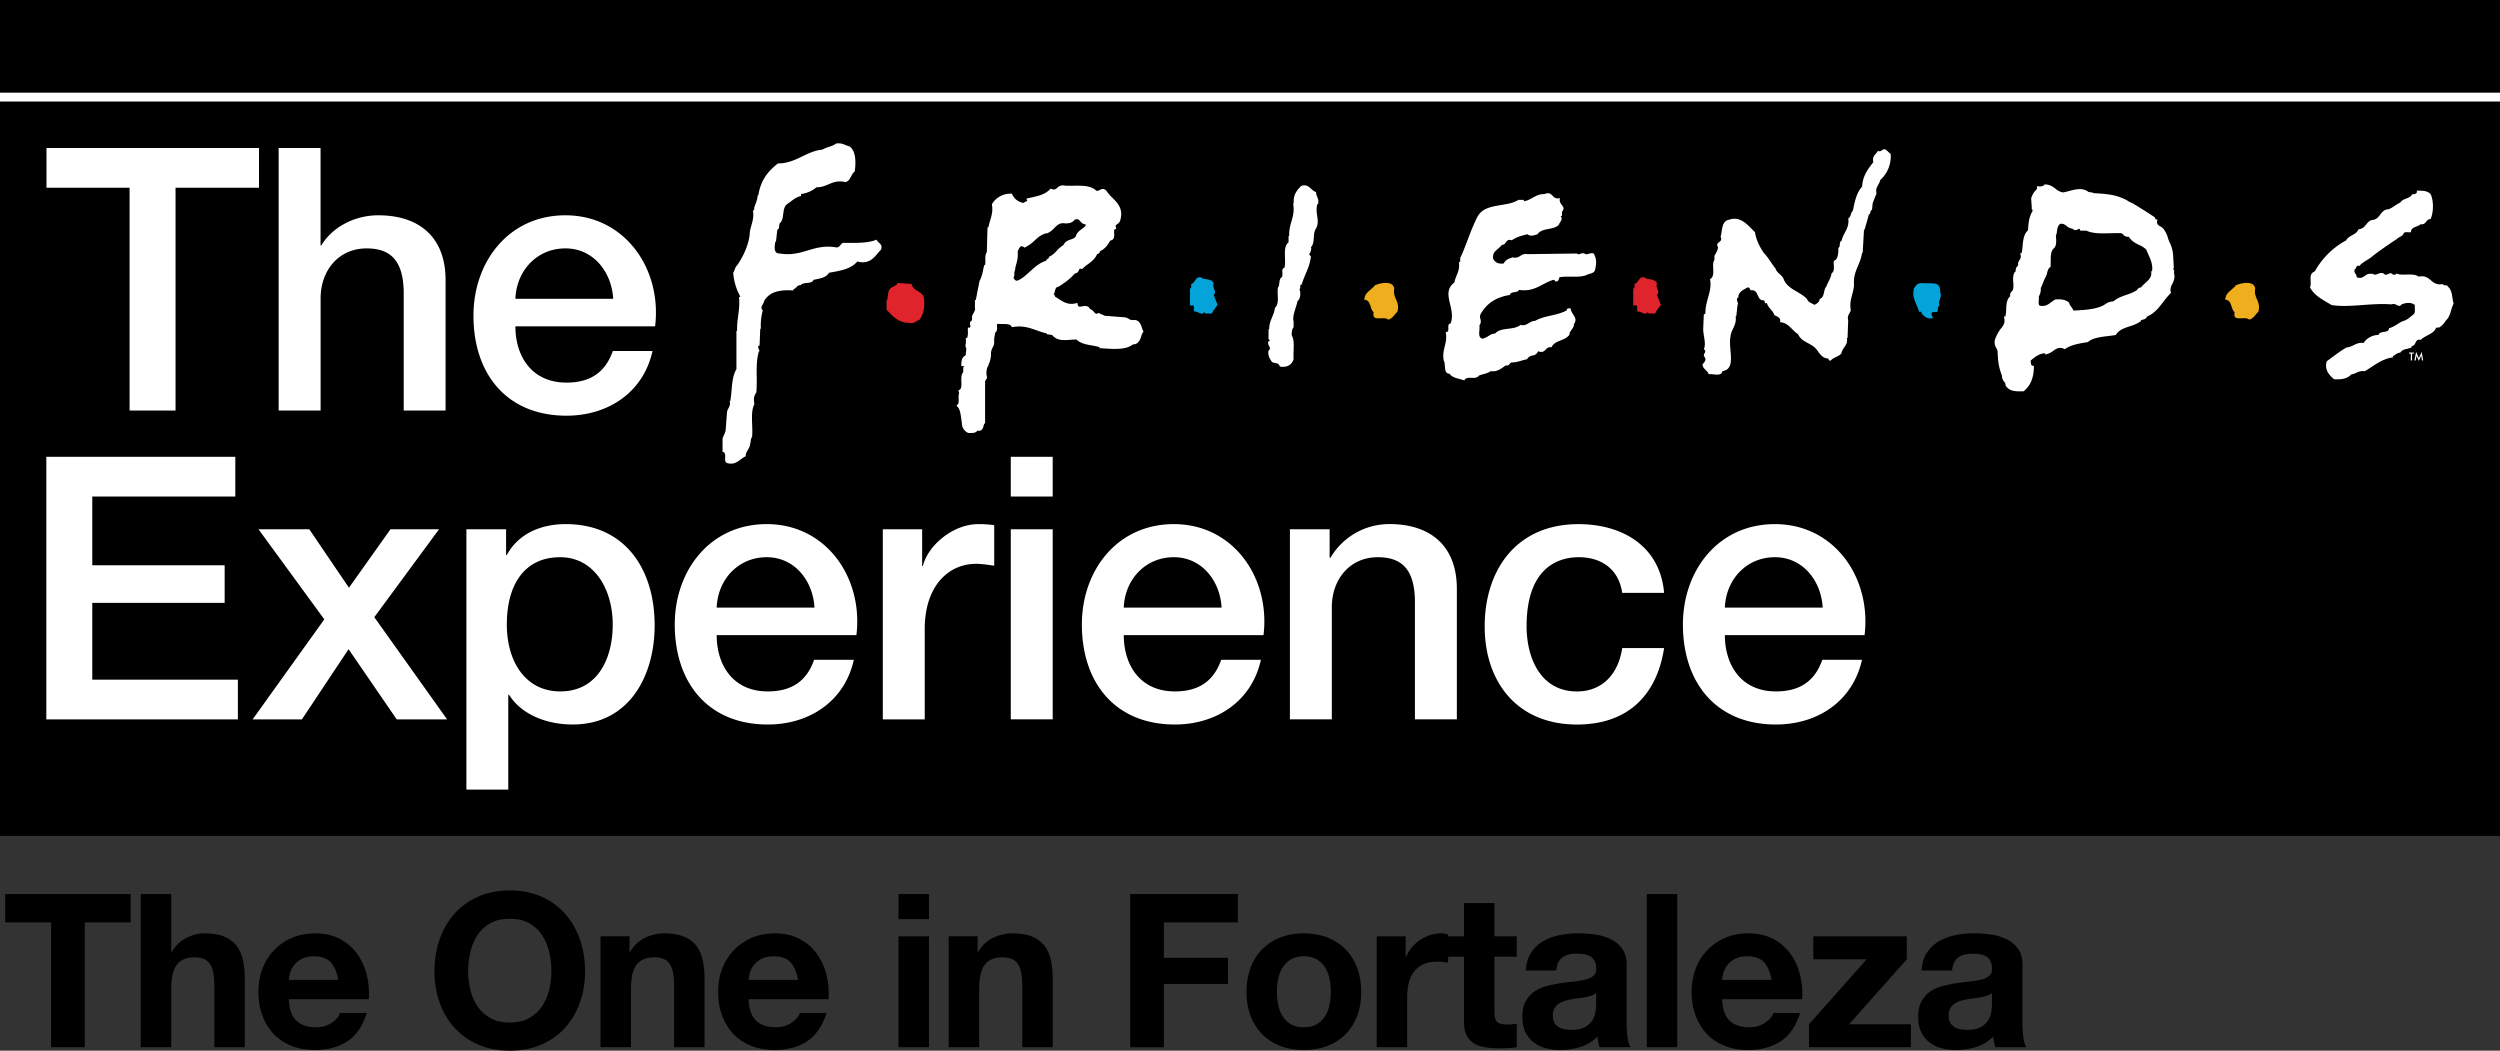 <svg xmlns="http://www.w3.org/2000/svg" id="Layer_2" data-name="Layer 2" viewBox="0 0 1920 806.91"><rect x="0" y="0" width="1920" height="806.91" fill="#333333" stroke="none"/><defs><style>.cls-1{fill:#efae1d}.cls-2{fill:#df242b}.cls-3{fill:#fff}.cls-4{fill:#04a4da}</style></defs><g id="Layer_1-2" data-name="Layer 1"><g><g><path d="M0 0h1920v641.98H0z"/><path d="M35.7 113.67h163.22v30.5h-64.1V315.3h-35.3V144.17H35.7v-30.5ZM214 113.67h32.19v74.83h.56c7.91-13.26 24.57-23.15 43.77-23.15 31.63 0 51.68 16.94 51.68 49.7V315.3h-32.15v-91.78c-.57-22.87-9.6-32.75-28.52-32.75-21.47 0-35.3 16.94-35.3 38.4v86.13H214V113.67ZM395.82 250.63c0 22.88 12.42 43.21 39.25 43.21 18.64 0 29.93-8.19 35.58-24.29h30.5c-7.06 31.91-34.17 49.7-66.08 49.7-45.75 0-71.45-31.91-71.45-76.8 0-41.52 27.11-77.1 70.6-77.1 46 0 74.27 41.51 68.9 85.28h-107.3Zm75.11-21.17c-1.13-20.34-15-38.69-36.71-38.69s-37.56 16.94-38.4 38.69h75.11ZM35.57 350.84h145.15v30.5H70.87v52.81h101.66V463H70.87v59H182.7v30.5H35.57V350.84ZM249.07 475.66l-50.55-69.19h39L268 451.38l31.9-44.91h37.28L287.47 474l55.92 78.51H304.7l-37-53.94-35.86 53.94H194l55.07-76.85ZM358.19 406.47h30.49v19.77h.57c9-16.66 26.54-23.72 45.18-23.72 46 0 68.34 35 68.34 77.66 0 39.25-19.77 76.24-63 76.24-18.64 0-38.69-6.78-48.86-22.87h-.56v72.85h-32.16V406.47Zm72 21.47c-27.1 0-40.94 20.61-40.94 51.67 0 29.37 15 51.4 40.94 51.4 29.37 0 40.39-26 40.39-51.4 0-26.54-13.84-51.67-40.39-51.67ZM550.42 487.8c0 22.88 12.42 43.21 39.25 43.21 18.64 0 29.93-8.19 35.58-24.29h30.5c-7.06 31.91-34.17 49.7-66.08 49.7-45.75 0-71.45-31.91-71.45-76.81 0-41.51 27.11-77.09 70.6-77.09 46 0 74.27 41.51 68.9 85.28h-107.3Zm75.11-21.18c-1.13-20.33-15-38.68-36.71-38.68s-37.56 16.94-38.4 38.68h75.11ZM678 406.47h30.21v28.24h.57c3.67-15.53 22.87-32.19 42.64-32.19 4.06-.04 8.12.24 12.14.85v31.06c-4.52-.57-9.32-1.41-13.84-1.41-22 0-39.53 17.79-39.53 50v69.47H678V406.47ZM776.28 350.84h32.19v30.5h-32.19v-30.5Zm0 55.63h32.19v146h-32.19v-146ZM863.06 487.8c0 22.88 12.43 43.21 39.25 43.21 18.64 0 29.94-8.19 35.58-24.29h30.5c-7.06 31.91-34.17 49.7-66.08 49.7-45.74 0-71.44-31.91-71.44-76.81 0-41.51 27.11-77.09 70.6-77.09 46 0 74.26 41.51 68.9 85.28H863.06Zm75.12-21.18c-1.13-20.33-15-38.68-36.71-38.68s-37.56 16.94-38.41 38.68h75.12ZM990.65 406.47h30.5v21.47l.57.56a52.263 52.263 0 0 1 45.46-26c31.63 0 51.68 16.94 51.68 49.7v100.27h-32.2v-91.78c-.56-22.87-9.6-32.75-28.52-32.75-21.46 0-35.3 16.94-35.3 38.4v86.13h-32.19v-146ZM1245.85 455.32c-2.54-17.79-15.53-27.38-33.32-27.38-16.66 0-40.1 8.75-40.1 53.09 0 24.28 10.73 50 38.69 50 18.64 0 31.63-12.43 34.73-33.32h32.2c-5.93 37.83-29.37 58.73-66.93 58.73-45.75 0-70.88-32.47-70.88-75.39s24-78.51 72-78.51c33.88 0 62.69 16.94 65.8 52.8l-32.19-.02ZM1324.7 487.8c0 22.88 12.43 43.21 39.26 43.21 18.63 0 29.93-8.19 35.58-24.29H1430c-7.06 31.91-34.16 49.7-66.07 49.7-45.75 0-71.45-31.91-71.45-76.81 0-41.51 27.11-77.09 70.6-77.09 46 0 74.27 41.51 68.9 85.28H1324.7Zm75.12-21.18c-1.13-20.33-15-38.68-36.71-38.68s-37.56 16.94-38.41 38.68h75.12ZM0 71.15h1920v6.82H0z" class="cls-3"/><path d="M923.45 213.9c3.46.74 6.91.49 8.64 3.45-1.48 4.2 3 6.17 0 9.14 1 2.71 2 5.18 3 7.65-1.48 2.22-3.21 3.94-4.44 6.66h-5.18c.24-.49-.25-.74-.5-1-2.47 3-4.69-1-7.65-.49-1.48-1.24 1.24-5.68-2.47-4.69h-1v-13.07c1.23 0 1-1.23 1-2v-1.45c3.71-1 3-6.92 8.64-4.69v.49h-.04Z" class="cls-4"/><path d="M700.11 218.1c1 5.92 9.13 5.18 9.63 11.59s-.5 11.6-3.46 15.8c-2.71 1-4.44 3.45-8.14 2.47-8.39 0-12.83-5.43-17.28-10.12v-7.16h.5c.74-3.45.24-7.9 3-9.62 1.73-1.24 3.95-1.48 5.18-3.71l10.61.75h-.04Z" class="cls-2"/><path d="M1070.78 221.55c-1.48 7.65 4.69 9.62 2.47 17.77-2.22 2-3.7 5.43-7.16 6.17-2.71-3.21-13.08 2.47-11.1-5.68-3.21-2.47-1.73-9.38-7.16-9.62 0-5.68 5.43-7.41 8.14-11.11 3.71-1.73 13.82-4 14.81 2.47Z" class="cls-1"/><path d="M1490.06 224.51c2 3.7-2 5.68-.49 10.12-1.73.74-1.23 3.21-1.48 4.69-1.48 1-4.93-.74-4.69 2l1 3c-4.2 1.24-6.42-1.48-8.64-3.45 0-.49.25-1.24-.49-1.48h-1.48c-1.48-6.17-5.68-9.87-4-17.77 1.48-2.22 2.47-4.2 5.92-4.2 7.16.75 15.06-2.22 14.31 7.16l.04-.07Z" class="cls-4"/><path d="M1263.91 213.9c3.46.74 6.91.49 8.64 3.45-1.48 4.2 3 6.17 0 9.14 1 2.71 2 5.18 3 7.65-1.48 2.22-3.21 3.94-4.44 6.66h-5.19c.25-.49-.24-.74-.49-1-2.47 3-4.69-1-7.65-.49-1.48-1.24 1.24-5.68-2.47-4.69h-1v-13.07c1.23 0 1-1.23 1-2v-1.45c3.71-1 3-6.92 8.64-4.69v.49h-.04Z" class="cls-2"/><path d="M1732 221.55c-1.48 7.65 4.69 9.62 2.46 17.77-2.22 2-3.7 5.43-7.15 6.17-2.72-3.21-13.08 2.47-11.11-5.68-3.21-2.47-1.73-9.38-7.16-9.62 0-5.68 5.43-7.41 8.15-11.11 3.7-1.73 13.82-4 14.81 2.47Z" class="cls-1"/><path d="M652.48 112.47c4.94 3.46 4.94 12.34 3.95 19.25-3 2-3 7.16-7.15 8.14-9.88-2.46-13.82 4.2-22.21 3.95a22.679 22.679 0 0 1-11.85 5.19v1.49c-4.44 1-7.16 3.94-10.61 6.17-4.2 3.2-2 9.87-4.94 14.06-2.22 1.24-.24 4.94-2.71 5.68l-1 9.13h-.49c-.5 3-1.73 9.38 3.21 9.13 17.76 3 25.66-7.65 43.43-4.69 2.71.49 3.45-2.71 5.18-3.45 8.89 0 19 .49 25.91-2.47 1.24 3 4.94 3 3.46 7.65-4.69 4.69-7.9 11.84-18.26 9.13-4.94 5.92-13.33 7.16-21.72 8.64-2.22 3.95-7.4 4.44-11.85 5.43-1.48 3.7-7.65 1.23-10.11 4.19-2.47-.49-3.21 2.72-5.43 3v1c-9.87-.74-18.27.74-22.46 8.14-.25 2.47-3.7 4.69-1 7.16a42.84 42.84 0 0 0-1.48 14.07h-.49l-.5 12.83c-2.46.74 0 3.45 0 4.44h-.49c-3 9.87-1 21-2 31.59-1.24 2-2.22 3.95-1.73 6.66v2h.49c-3.7 6.17-1.23 16.78-2 25.42-1.48 2-1 6.41-2.47 8.63-1 2.22-2.47 3.46-2.47 6.42-4.69 2-7.15 7.16-14.31 5.18-3.46-1.48.74-7.89-3.46-8.64V336.8c.75-2.47 2.47-4.69 2.47-7.65l1-13.08c.74-2.72 3-4.45 2-8.15h.5c1.48-8.63.74-17.77 4.69-24.43v-29.37h.49c-.25-9.37 2.47-16.28 1.48-25.91.39 0 .76-.18 1-.49a43.82 43.82 0 0 1-5.43-18.26c1.23-1.73 1.23-4.2 3-5.68 4.69-6.91 8.39-14.56 9.63-23.44 0-6.42 3.94-11.11 2.46-18.76 1.24.25 1-1.23 1-2 1-3.21 2.47-5.68 2.71-9.63h.5c1.73-11.35 7.15-18.26 15.05-24.43 13.82 0 21.47-9.38 34.06-10.61 3.45-2 7.89-2.47 10.61-4.69 4.69-.74 6.91 1.48 10.36 2.22l-.02.03ZM877.89 254c-.37-.75-.67-1.54-.91-2.34-.8-2.42-1.89-5.72-5.77-5.95h-.37a4.93 4.93 0 0 1-3.92-.84 9.18 9.18 0 0 0-2.89-1.16l-15.69-1.2c-.85-.52-1.77-.94-2.72-1.25-.41-.15-1-.35-1-.4l-.63-.62-.79.39c-1.38.69-1.79.33-3-1a7.23 7.23 0 0 0-3.13-2.36c-1.12-2.79-4.06-2.32-5.88-2-2.58.42-3.22.35-3.5-1.33l-.22-1.3-1.28.31c-5.7 1.37-9.18-.86-12.87-3.22-.95-.61-1.93-1.24-2.93-1.79-.19-.68-.54-1.31-1-1.84-.08-.12-.2-.27-.28-.4l.14-.08.57-.39.11-.6c.52-2.58 1-4.16 2.58-4.31l.55-.18c4.1-2.6 8.77-5.82 12.47-10.15a3.394 3.394 0 0 0 3.07-2.5c.47-1.08.56-1.31 1.78-1l.67.16.48-.48c1.19-1.13 2.47-2.17 3.82-3.11 2.6-1.9 5.29-3.87 7-7.33l.22-.54v-.07c.81-.09 1.54-.56 1.95-1.27.12-.27.18-.57.17-.87 4-1.75 6.36-5.18 7.95-8.21.8-.08 1.54-.43 2.11-1 1.12-1.19 1-3 .93-4.57-.11-2-.05-2.82.61-3.11l1.06-.45-.35-1.14c-.43-1.23 0-1.6 1.21-2.51.92-.53 1.63-1.38 2-2.38 2.87-9-1.8-13.65-5.92-17.76a30.522 30.522 0 0 1-4.43-5.13c-2.12-2.5-4.07-1.47-5.36-.79-1 .53-1.66.83-2.54.53-4.07-4-10.94-3.93-17.6-3.83-2.28 0-4.43.07-6.22 0a6.01 6.01 0 0 0-6.2 1.65c-1.23 1-2 1.74-4.28.86l-.78-.3-.57.6c-3.71 3.92-9 5.1-14.6 6.34l-3.41.78.47 1.31c.06.13.1.27.1.41-.26.18-.54.32-.83.42-.69.22-1.32.62-1.81 1.15a11.25 11.25 0 0 1-8.77-6.41l-.34-.68h-.76A16.374 16.374 0 0 0 762 156.5l-.24.39.08.45c.76 4.77-.3 8.32-1.42 12.08-.54 1.72-1 3.47-1.37 5.24h-.65l-.52 19.05c-1.23 1.68-1.18 3.9-1.14 6.06.08 1.26 0 2.53-.23 3.77h-.59l-.23.93c-.25 1-.47 2-.69 3-.46 2.86-1.35 5.64-2.64 8.24l-.14.39c-.4 2.06-.79 4-1.18 6-.54 2.69-1.07 5.38-1.6 8.27h-.7v5.68c.39 1.84-.23 2.92-1 4.28-.49.79-.89 1.63-1.18 2.51l-.07.25v.26c.11.86.24 2.91-.81 3.43l-.6.3-.07.67c-.15 1.14.04 2.3.53 3.34l-.54-.27v.78h-1.7v2.67c.18 1.75 0 3.52-.51 5.21h-1v4.21c-.51 1.39-.33 2.95.48 4.19h-.11l-.26 2.51-.11.09v.85l-.17 1.58c-3.31 1.51-3.3 5.21-3.3 7.06v1.23h2.34c-.13.21-.28.4-.46.56l-.41.37v3.54c-1.65 2-1.55 4.95-1.46 7.56.11 3.2.07 5.22-1.43 6.18l-.92.61.62 1.24-.24 1.46a17.87 17.87 0 0 0-.11 3.58c.06 1.85.12 3.59-.72 4.33l-1 .83.86.93c1.88 2 2.31 5.26 2.76 8.67.18 1.32.35 2.64.61 3.91a7.924 7.924 0 0 0 4.64 7.43l.55.13h2.13c1.67 0 3.38-.22 4.59-1.8.87.25 1.81.17 2.63-.22 1.37-.71 1.79-2.25 2.12-3.49.1-.62.33-1.22.69-1.74l.43-.36v-32.2l1.56-2.6-.11-.49c-.7-2.79-.47-5.73.66-8.37h.35l.09-.94.17-.42c1.3-2.73 1.92-5.73 1.8-8.75.12-1.54.59-3.03 1.37-4.37.38-.77.72-1.57 1-2.39l.07-.39c0-1.59 0-3.18.11-4.77.33-1.23.53-2.48.61-3.75 1.68-.91 1.56-3 1.48-4.28-.12-2 0-2.32.81-2.49 1.16.1 2.33.15 3.5.13 2.93 0 5.69 0 6.75 1.74l.44.71.82-.14c7.41-1.26 12.64.6 18.18 2.57 2.54.96 5.13 1.76 7.77 2.4v.56l4 .57c3.8 4.46 8.54 4.11 13.56 3.75 1.76-.17 3.53-.24 5.3-.22 3 3 7.44 3.79 11.75 4.54 1.97.3 3.91.72 5.82 1.28v.78l3.45.22c7.68.51 17.17 1.14 22.17-3.08 4.36 0 5.67-3.77 6.5-6.35.24-.98.64-1.92 1.17-2.78l.52-.64-.32-.75Zm-96.31-60.75c.54-1.72 1.5-3.67 3.1-4.33.31.38.76.61 1.25.63.16 0 .32 0 .48-.05l.14.76 1.46-.7c2.45-1.3 4.7-2.96 6.66-4.92 2.85-2.59 5.54-5 9.74-5.58l.35-.1c1.91-.96 3.6-2.29 5-3.9 2-2 3.65-3.7 6.93-3.65 1.74.2 6.29.7 8.61-2.69 2.47-.9 3.19-.1 4.34 1.19a6.31 6.31 0 0 0 4.44 2.58c-.49 1.34-1.65 2.25-3.3 3.45-1.81 1.31-3.86 2.81-4.46 5.32-.73 1.54-2.26 2.06-4 2.67-2.08.71-4.43 1.51-5.49 4.17a27.07 27.07 0 0 0-5.37 4.59 19.691 19.691 0 0 1-5.26 4.31l-.71.33v1.07c-1 .25-1.83.96-2.21 1.92-5 1.51-8.73 5-12.38 8.3-3.19 2.92-6.2 5.68-9.8 7-.84 0-1.85-.43-2.75-2.34.55-.94.79-2.03.67-3.12-.09-.75.03-1.52.33-2.21l.19-.26v-.33c.22-1.58.55-3.15 1-4.68.97-3.03 1.32-6.23 1.04-9.4v-.03ZM1010.81 147.51c-.24 3.21 2.47 4.94 1.48 9.14h-.49c-2.22 7.4 2.22 12.09-1 18.75-3 3.7-.49 11.6-4.19 14.56 1-.25 0 3.46-.5 4.2-1.72 2 1.48 2 .5 3.94-1 7.66-4.94 13.33-6.91 20.49-2.22 0-.25 2.46-1.73 3.45 1.23 3 .74 7.65-1.48 9.13-1 5.19-4.2 11.36-3 15.8v4.44c-1.48 1.48-1.48 4.44-1.48 6.17 2.71 4.19 1 12.09 1.48 18.26-1.24 4.2-4.94 6.66-10.61 5.68-.74-3.46-3.95-2-6.17-3.7-1.48-2.47-3.21-4.69-2.47-8.64 3-2.22-1.48-3.7 0-7.16 2.47-.25-.74-1.48 0-2.47v-6.66h.49c0-6.91 3.7-10.36 4.44-16.53 3.71-3 1.49-10.37 2.23-15.31 1.72-2 .49-6.9 3-8.14 1.48-2-1-6.66 2-7.15 1.73-6.17-1.73-15.55 3.21-19.75v-4.69h.49c-.49-9.87 4.94-14.56 3-25.17h.5c-.5-6.42 2.22-9.87 5.67-13.32 6.17-2.23 7.41 3.7 11.6 4.68h-.06ZM1198.12 152c-1.73 5.43 5.43 6.17 1.48 10.61v3.21c-.49-.25-.74.24-1 .49 2.22 1.73-1 4.69-1.49 6.42-4.19 4.19-12.83 2-16.28 7.15-2.22.74-5.68 2-7.65 0-4.2 1-8.89 2.22-12.1 4.69-4.93-1.73-3.94 3.7-7.65 3.46-2.46 3.7-7.65 4.69-6.66 10.61 1.48 3.21 4.2 4.19 8.14 3.7 1.24-3 4.2-3.7 6.67-4.69 5.67 1.48 6.17-3.45 11.6-2.47l38-.49c1.48 1.73 3-1 5.68 0 2 1.73 3.95-1 7.16 0 2.21 4.44 2.21 6.91 1 12.59-.74 3-4.69 2.71-7.16 4.19-6.17 2-13.82.25-20.23 1.48-.5 1.73-1 4-3.46 3a1.01 1.01 0 0 0-.97-1.03c-.09 0-.17 0-.26.03-8.64 2.46-14.31 9.62-26.41 7.65-.74 2.71-6.41.74-6.91 3.94-9.87 1.49-17.27 5.93-22 13.82-2.72 3.95 1.48 5.43-1.48 9.63.74 3.45-1.73 8.39 2 10.12 4.2-.5 6.17-3.95 10.12-3.95 4.44-5.18 14.32-2.22 19.5-6.66 4.93 1.48 6.91-3.21 11.1-3 6.91-4.19 16.78-3.94 24.43-8.14 0-2 1.49-1.48 3-1.48.25 4.69 6.18 6.91 2.47 12.09.25 3.21-3.45 4.94-3.45 8.15-3.7 4.93-11.11 3.94-13.82 9.62-4.94-1-4.2 5.43-10.12 3-3.21 5.43-5.18 1.24-8.64 6.17-4 .74-7.4 2.47-12.09 2.47-1.48.74-1.73 3-4.19 2.22-3.21 2.22-6.42 5.18-11.6 4.44-2.72 2-6.42 2.22-9.13 3.46-2.23 3.7-9.63-.5-11.11 3.7-3.7-1.48-9.13-1.73-11.35-5.18-4.94 0-2.72-7.16-4.44-10.12-1.73-8.64 3.2-13.08 1.48-21.72 4.19-.25 0-6.41 3.7-6.66 4.69-11.6-7.9-23.45 3-31.59 1-5.68 4.44-8.64 3.45-15.55 2-.24.25-3.21 1.49-4.19 4.44-9.87 7.89-21.47 12.83-30.85 5.92-10.86 22.21-6.91 31.34-12.83h4.2c-.25.49.24.74.49 1 5.43-1 8.88-5.67 15.3-5.43 6.91-3 5.43 4.94 12.09 3l-.07-.08ZM1452.06 118.39c.52 7.57-2.48 14.95-8.14 20-.5 3.46-4 5.43-2.72 10.12-1 2.47-2 4.94-3 7.65l-.49 4.94c-1.73.74-.74 3-2.47 3.7-1 4.19-2.22 7.65-3.21 11.6h-.49l-1 17.77h-.49c-1 8.39-6.91 14.31-6.17 23.93 0 6.91-4 12.1-2.47 20.24-.74 2.47-3 3.95-2 7.65l-.5 13.57h-.49c1 5.68-3.46 7.16-4.2 11.85-2 2.47-6.17 3-8.14 5.43-1.48.49-1.48-.49-2-1.48-4.94-.25-6.67-4.2-9.14-7.16-3.94-4.93-11.35-5.18-14.06-11.6-4.69-2.71-7.16-8.88-13.82-9.13 1-4-2.72-4.19-4.44-5.67-1.24-3.71-4.69-5.19-5.68-9.14-2.47 1.24-1-2-2.47-2-5.67.25-3.45-8.64-9.62-7.65-1.24-.74-1-3-3.21-2-3 1.73-6.66 3.21-6.66 7.66-1-.25-1 1.23-1 2l1 3h-.5l-1 9.13h-.5c1 7.16-3.45 9.87-3.95 15.8-2 8.88 4.94 24.92-6.17 26.4-1 4.69-7.15 1.73-10.61 2.47-.74-3.21-4.69-3.95-4.69-7.65 1-1.23 3.21-3.21 1.73-5.43-2.47-2.47 2.47-4.19-.74-6.17 2-4.69-.49-9.87-.49-15.79l.49-11.11c1.23.25 1.23-1.23 1.23-2 .25-9.13 5.43-16.54 3.46-24.93 4.93-2.47.74-10.86 3.45-14.8v-3c1-2.22 2.47-3.7 2.72-6.66-2.47-4.69 4.19-3.21 2-8.14 1.48-4.69.5-12.1 6.67-13.08 8.63-3 14.31 4.19 19.74 9.62 1 6.17 3.45 10.86 6.66 15.8 3.7 3.7 5.68 7.89 9.13 12.09 1 3.7 5.43 4.93 6.42 8.64 3.45 7.65 12.58 9.13 17.77 14.8.74 2.47 3.7 3.21 5.67 4.45 1.73-.74 4-2.23 4-4.45 4.2-1.48 2.72-7.15 5.18-9.62 1.24-3.46 3.46-6.42 4-10.12 3-2 1.24-6.42 1.73-9.62 2.71-.74 3-3.71 3.46-6.67v-3.21c2-1 .24-4.68 2.46-5.42 1.48-6.67 6.17-9.38 5.19-17.28 2.46-1.48 1.48-4.2 3.45-5.68 1.48-6.91 2.71-13.82 7.16-18.75.49-8.15 4.19-13.08 8.64-18.76-1.24-4.69 2-5.92 3.45-8.63 3.21 1.23 3.21-2.23 6.17-1l3.7 3.45v.04ZM1669.57 209.58c.46-1.13.15-2.42-.77-3.22l.72-.36-.54-9.45c-.15-3.85-1.18-7.61-3-11-.39-.93-.7-1.88-1-2.82-.57-2.15-1.5-4.18-2.77-6a6.89 6.89 0 0 0-3.07-2.83c-1.68-1-2.78-1.64-2.45-4l.2-1.41h-1.59c.02-.38-.03-.76-.14-1.13l-.16-.36-.34-.24c-5.43-3.7-11.19-7.21-16.84-10.64l-.28-.13c-1.21-.44-2.36-1.02-3.43-1.73-1.19-.79-2.47-1.43-3.81-1.91-6.69-3.11-14.27-3.53-22.28-4h-.46V148l-3.66-.61c-4.34-3.46-10-2-15-.65-1.6.42-3.11.82-4.54 1.06-2.12-.41-4.09-1.39-5.7-2.83-2-1.49-4.2-3.18-7.81-3.33h-.62l-.39.49c-.67.83-2.24 1.23-4.08 1l-1.37-.15v2.23a14.39 14.39 0 0 0-4.39 6.94l-.07.21.51 7.87-.11.5.64.31c.01.16.01.33 0 .49-.03.27-.05.53-.05.8-2.63 4.1-3.14 9.38-3.37 14.5-3.32 3-3.77 7.62-4.2 12.1-.14 1.85-.39 3.7-.75 5.52h-1.08l.35 1.52c.28 1.27-.03 2.59-.85 3.6-.51.77-.89 1.62-1.12 2.51l-.06.28.06.27c.22.93-.1 1.32-.68 2a3.9 3.9 0 0 0-1.08 3.6c-2.4 1.95-2.15 5.67-1.94 8.71.17 1.37.17 2.77 0 4.14a4.24 4.24 0 0 1-1.27 2.82c-.41.48-.77 1-1.07 1.56l-.13 2.18c-2.7 2.38-2.85 6.41-3 10 0 1.82-.19 3.64-.6 5.41h-1.14l.31 1.49c.78 3.68-1.09 6-2.89 8.15l-.68.86-.82 1.43a27.71 27.71 0 0 0-2.76 5.79c-.6 2.27-.21 4.69 1.07 6.66.33.59.62 1.21.87 1.84.49 9.14.73 11.91 3.45 19.38-.06 1.65.54 3.26 1.65 4.48.66.66 1.04 1.55 1.07 2.48v.36l.19.3c2.55 4.07 6.85 4.29 11.49 4.29h2.08l.34-.27c5-4 7.62-10.3 7.62-18.24v-1l-1-.2c-1-.19-1.22-1.07-1.39-3.44v-.51c2.89-2.48 6.64-5.54 10.92-5.54h.14v.89l1.5-.34c1.7-.49 3.28-1.31 4.66-2.41 2.5-1.75 4.67-3.26 8.39-1.61l.63.28.57-.39c4.39-3 10.54-4 16.77-5l.34-.06.27-.22c3.5-3 9.47-3.71 15.24-4.42 1.83-.22 3.64-.44 5.38-.73l.54-.09.29-.46c2.3-3.52 6.27-4.84 10.48-6.23 2.83-.78 5.53-1.98 8-3.56l.39-.28.1-.48c.06-.34.34-.48 1.49-.77s2.68-.66 3.11-2.3c5.85-2.49 9.11-6.76 12.56-11.27 1.67-2.29 3.49-4.46 5.45-6.5l.47-.47-.14-.66c-.61-2.87.26-4.49 1.27-6.35.95-2.1 2.22-4.43 1.16-8.35Zm-17.36-.07c.14 3.56-2.1 5.58-4.69 7.92a28.828 28.828 0 0 0-3.3 3.33c-1.29.03-2.43.81-2.93 2-2.5 1.54-5.19 2.74-8 3.59-3.57 1.27-7.27 2.58-10.21 5.09-2.31.09-4.53.88-6.38 2.26-.87.58-1.79 1.1-2.74 1.53-5.94 2.41-13 2.82-20.56 3.25l-1 .05c-.42-1.05-.99-2.03-1.71-2.9a7.597 7.597 0 0 1-1.5-2.71l-.08-.41-.31-.27c-2.17-1.93-5.23-2.37-7.87-2.37-.77 0-1.5 0-2.17.08l-.52.16c-1.02.61-2 1.27-2.93 2-2.52 1.88-4.73 3.51-8.83 2.62-.91-.62-.87-2.11-.71-4.29.1-.95.11-1.9.05-2.85 1.16-1.87 1.68-4.08 1.46-6.27.92-1.89 1.69-3.87 2.44-5.79l.58-1.47a12.14 12.14 0 0 0 1.89-4.53c.48-1.8.89-3.35 2.16-4.2l.52-.34v-.62c0-1.06.06-2.15.07-3.25 0-4 .07-8.21 2.19-10.17 2.3-1.88 2.1-5.19 1.93-8.11-.05-.95-.11-1.87-.09-2.72h.43l.24-1.69c.41-3 .71-5.18 2.61-6.51 2.27-.36 3.45.52 4.9 1.62a8.585 8.585 0 0 0 4.62 2.11c1.6 1.78 3.38.87 4.27.41.27-.15.55-.28.85-.36 0 0 .23.1.57.78l.34.68h4.71l.79.41c5 1.9 11.32 1.73 17.42 1.56 2.9-.07 5.88-.16 8.65 0 .43.26.83.58 1.17.95a4.785 4.785 0 0 0 4.41 1.75c2 3.36 5.2 5 8.06 6.38 1.96.82 3.76 1.99 5.32 3.44.5 1.31 1.07 2.58 1.64 3.84 1.79 4 3.5 7.78 2.82 12.78h-.72l.14 1.24ZM1866.66 149c2.46 4.94 2.46 14.07 0 19.25-3.7 0-3.21 4.69-7.65 3.95-2 2.22-7.41 1.73-7.41 6.17-2 .25-4.93-.74-5.67 1-.5 2-3.46 2.47-5.19 4.19-6.66 4.45-13.32 8.89-19.74 14.07-3 2.22-6.42 3.7-9.13 6.66-2.47-1-2.22 2.22-3.46 2.47-1 3.21 1.74 3.46 1.49 6.17 6.17 2.22 6.17-3.95 12.09-2.47V210c3 2.71 4.69-1.48 8.64 0 2.46 3.21 4.69-2.47 7.15 1 .75-.25 2 .24 2.47-.5v-.5c4.69 2.22 13.33-.74 17.28 2.47 9.62-2 9.13 7.65 18.75 5.67.25 2 3.21 0 3.7 2 3.71 3 3 8.64 4.45 13.08-2.23 3.7-2.23 9.62-5.93 12.83a15.397 15.397 0 0 1-5.18 5.43c-.74.25-2-.25-2.47.49-2 4.69-8.14 5.43-11.84 9.13-4.44-1.48-3.21 4.69-6.91 4.69v1c-3 1.48-6.91 1-8.64 4-2.72.25-3.7 1.73-5.68 2.71v1c-8.88 1-15 6.91-21.71 10.61-4.45-.74-6.67 2-10.37 2.47-3 3.46-7.65 3.95-13.08 3.7-3.7-3-7.65-7.4-5.67-13.82 4.44-3.21 9.87-7.65 15.3-10.61 5.18-.49 7.15-4.19 13.08-3.45 2-3.46 6.66-6.17 11.35-6.17 1.23-3.71 7.65-.74 8.14-5.19 4.2-1 6.66-3.7 10.61-5.43 3.21-.74 5.68-3.2 8.15-5.18 1.72-1.23.74-4.69 1-7.15-2.72-2.47-7.16-1.73-10.12-.5-2.72 3.21-4-1.48-7.66 0-16.53-1.23-32.57 2.72-46.14.5-6.42-3.95-13.57-7.16-16.78-14.07h.49c1-5.43-1.73-9.63 3.46-11.85a59.754 59.754 0 0 1 23.93-23.69c2.23-4.19 7.65-3.95 9.63-8.64 5.92-.24 5.67-6.66 11.1-7.15 5.93-1 5.43-7.9 11.85-8.15 3.45-1.23 5.67-3.7 9.13-5.18 2-3.45 7.4-2.71 9.13-6.42 1.48.25 4.2-.24 3.46-2.71 4.44 0 8.39 0 10.61 2.71V149ZM1852.45 271.59v5.24h-.93v-5.24h-1.4v-.87h3.72v.87h-1.39ZM1854.29 276.83l1.29-6.57 2.1 4.75 2.17-4.75 1.15 6.57h-.94l-.59-3.69-1.81 4-1.76-4-.65 3.69h-.96Z" class="cls-3"/></g><g><path d="M3.98 708.38v-21.75h96.39v21.75H65.11v95.89H39.24v-95.89H3.98ZM131.5 686.63v44.32h.49c2.97-4.94 6.76-8.54 11.37-10.79 4.61-2.25 9.12-3.38 13.51-3.38 6.26 0 11.39.85 15.41 2.55 4.01 1.71 7.17 4.07 9.47 7.08 2.31 3.02 3.93 6.7 4.86 11.04.93 4.34 1.4 9.14 1.4 14.42v52.4h-23.4v-48.11c0-7.03-1.1-12.28-3.29-15.74-2.2-3.46-6.1-5.19-11.7-5.19-6.37 0-10.99 1.89-13.84 5.68-2.86 3.79-4.28 10.02-4.28 18.7v44.65h-23.4V686.62h23.4ZM227.56 783.84c3.51 3.41 8.57 5.11 15.16 5.11 4.72 0 8.79-1.18 12.19-3.54 3.4-2.36 5.49-4.86 6.26-7.5h20.6c-3.3 10.22-8.35 17.52-15.16 21.91-6.81 4.39-15.05 6.59-24.71 6.59-6.7 0-12.74-1.07-18.12-3.21-5.38-2.14-9.94-5.19-13.68-9.14s-6.62-8.68-8.65-14.17c-2.03-5.49-3.05-11.53-3.05-18.12s1.04-12.3 3.13-17.79c2.08-5.49 5.05-10.24 8.9-14.25 3.84-4.01 8.43-7.17 13.76-9.47 5.33-2.31 11.23-3.46 17.71-3.46 7.25 0 13.56 1.4 18.95 4.2 5.38 2.8 9.8 6.56 13.26 11.29 3.46 4.72 5.96 10.11 7.5 16.15 1.54 6.04 2.08 12.36 1.65 18.95H221.8c.33 7.58 2.25 13.07 5.77 16.48ZM254 739.03c-2.8-3.07-7.06-4.61-12.77-4.61-3.74 0-6.84.63-9.31 1.89-2.47 1.26-4.45 2.83-5.93 4.7-1.48 1.87-2.53 3.85-3.13 5.93-.61 2.09-.96 3.95-1.07 5.6h38.06c-1.1-5.93-3.05-10.43-5.85-13.51ZM337.62 721.48c2.64-7.52 6.43-14.09 11.37-19.69 4.94-5.6 11.01-9.99 18.21-13.18 7.19-3.18 15.29-4.78 24.3-4.78s17.24 1.59 24.38 4.78c7.14 3.19 13.18 7.58 18.12 13.18 4.94 5.6 8.73 12.17 11.37 19.69 2.64 7.52 3.95 15.68 3.95 24.47s-1.32 16.56-3.95 23.97c-2.64 7.41-6.43 13.87-11.37 19.36-4.94 5.49-10.99 9.8-18.12 12.93-7.14 3.13-15.27 4.7-24.38 4.7s-17.11-1.57-24.3-4.7c-7.2-3.13-13.26-7.44-18.21-12.93-4.94-5.49-8.73-11.95-11.37-19.36-2.64-7.41-3.96-15.41-3.96-23.97s1.32-16.94 3.96-24.47Zm23.64 38.89c1.15 4.67 2.99 8.87 5.52 12.6 2.53 3.74 5.82 6.73 9.89 8.98 4.06 2.25 9.01 3.38 14.83 3.38s10.76-1.12 14.83-3.38c4.06-2.25 7.36-5.24 9.89-8.98 2.53-3.73 4.37-7.93 5.52-12.6 1.15-4.67 1.73-9.47 1.73-14.42s-.58-10.16-1.73-14.99-2.99-9.14-5.52-12.93c-2.53-3.79-5.82-6.81-9.89-9.06-4.06-2.25-9.01-3.38-14.83-3.38s-10.77 1.13-14.83 3.38c-4.07 2.25-7.36 5.27-9.89 9.06-2.53 3.79-4.37 8.1-5.52 12.93-1.15 4.83-1.73 9.83-1.73 14.99s.58 9.75 1.73 14.42ZM483.44 719.09v11.86h.49c2.97-4.94 6.81-8.54 11.53-10.79s9.56-3.38 14.5-3.38c6.26 0 11.39.85 15.41 2.55 4.01 1.71 7.17 4.07 9.47 7.08 2.31 3.02 3.93 6.7 4.86 11.04.93 4.34 1.4 9.14 1.4 14.42v52.4h-23.4v-48.11c0-7.03-1.1-12.28-3.29-15.74-2.2-3.46-6.1-5.19-11.7-5.19-6.37 0-10.99 1.89-13.84 5.68-2.86 3.79-4.28 10.02-4.28 18.7v44.65h-23.4v-85.18h22.24ZM580.64 783.84c3.51 3.41 8.57 5.11 15.16 5.11 4.72 0 8.79-1.18 12.19-3.54 3.4-2.36 5.49-4.86 6.26-7.5h20.6c-3.3 10.22-8.35 17.52-15.16 21.91-6.81 4.39-15.05 6.59-24.71 6.59-6.7 0-12.74-1.07-18.12-3.21-5.38-2.14-9.94-5.19-13.68-9.14s-6.62-8.68-8.65-14.17c-2.03-5.49-3.05-11.53-3.05-18.12s1.04-12.3 3.13-17.79c2.08-5.49 5.05-10.24 8.9-14.25 3.84-4.01 8.43-7.17 13.76-9.47 5.33-2.31 11.23-3.46 17.71-3.46 7.25 0 13.56 1.4 18.95 4.2 5.38 2.8 9.8 6.56 13.26 11.29 3.46 4.72 5.96 10.11 7.5 16.15 1.54 6.04 2.08 12.36 1.65 18.95h-61.46c.33 7.58 2.25 13.07 5.77 16.48Zm26.45-44.81c-2.8-3.07-7.06-4.61-12.77-4.61-3.74 0-6.84.63-9.31 1.89-2.47 1.26-4.45 2.83-5.93 4.7-1.48 1.87-2.53 3.85-3.13 5.93-.61 2.09-.96 3.95-1.07 5.6h38.06c-1.1-5.93-3.05-10.43-5.85-13.51ZM690.05 705.91v-19.28h23.4v19.28h-23.4Zm23.39 13.18v85.18h-23.4v-85.18h23.4ZM750.84 719.09v11.86h.49c2.97-4.94 6.81-8.54 11.53-10.79s9.56-3.38 14.5-3.38c6.26 0 11.39.85 15.41 2.55 4.01 1.71 7.17 4.07 9.47 7.08 2.31 3.02 3.93 6.7 4.86 11.04.93 4.34 1.4 9.14 1.4 14.42v52.4h-23.4v-48.11c0-7.03-1.1-12.28-3.29-15.74-2.2-3.46-6.1-5.19-11.7-5.19-6.37 0-10.99 1.89-13.84 5.68-2.86 3.79-4.28 10.02-4.28 18.7v44.65h-23.4v-85.18h22.24ZM950.7 686.63v21.75h-56.84v27.19h49.26v20.1h-49.26v48.61h-25.87V686.64h82.71ZM960.42 743.23c2.08-5.55 5.05-10.27 8.9-14.17 3.84-3.9 8.46-6.92 13.84-9.06 5.38-2.14 11.42-3.21 18.12-3.21s12.77 1.07 18.21 3.21c5.44 2.14 10.08 5.16 13.92 9.06 3.84 3.9 6.81 8.62 8.9 14.17 2.09 5.55 3.13 11.73 3.13 18.54s-1.04 12.96-3.13 18.45c-2.09 5.49-5.05 10.19-8.9 14.09-3.85 3.9-8.49 6.89-13.92 8.98-5.44 2.08-11.51 3.13-18.21 3.13s-12.74-1.04-18.12-3.13c-5.38-2.09-10-5.08-13.84-8.98-3.85-3.9-6.81-8.59-8.9-14.09-2.09-5.49-3.13-11.64-3.13-18.45s1.04-12.99 3.13-18.54Zm21.26 28.5c.66 3.24 1.78 6.15 3.38 8.73 1.59 2.58 3.71 4.64 6.34 6.18 2.64 1.54 5.93 2.31 9.89 2.31s7.28-.77 9.97-2.31c2.69-1.54 4.83-3.6 6.43-6.18 1.59-2.58 2.72-5.49 3.38-8.73.66-3.24.99-6.56.99-9.97s-.33-6.75-.99-10.05c-.66-3.3-1.79-6.21-3.38-8.73-1.59-2.53-3.74-4.59-6.43-6.18-2.69-1.59-6.01-2.39-9.97-2.39s-7.25.8-9.89 2.39c-2.64 1.59-4.75 3.65-6.34 6.18-1.59 2.53-2.72 5.44-3.38 8.73-.66 3.29-.99 6.65-.99 10.05s.33 6.73.99 9.97ZM1079.54 719.09v15.82h.33c1.1-2.64 2.58-5.08 4.45-7.33s4.01-4.17 6.43-5.77c2.42-1.59 5-2.83 7.74-3.71 2.74-.88 5.6-1.32 8.57-1.32 1.54 0 3.24.28 5.11.82v21.75c-1.1-.22-2.42-.41-3.95-.58-1.54-.17-3.02-.25-4.45-.25-4.28 0-7.91.72-10.88 2.14-2.97 1.43-5.35 3.38-7.17 5.85s-3.1 5.35-3.87 8.65c-.77 3.29-1.15 6.87-1.15 10.71v38.39h-23.4v-85.18h22.24Z"/><path d="M1164.89 719.09v15.65h-17.14v42.18c0 3.95.66 6.59 1.98 7.91s3.95 1.98 7.91 1.98c1.32 0 2.58-.05 3.79-.17 1.21-.11 2.36-.27 3.46-.49v18.12c-1.98.33-4.18.55-6.59.66-2.42.11-4.78.17-7.08.17-3.62 0-7.06-.25-10.3-.74-3.24-.49-6.1-1.45-8.57-2.88-2.47-1.43-4.42-3.46-5.85-6.1-1.43-2.64-2.14-6.1-2.14-10.38v-50.25h-14.17V719.1h14.17v-25.54h23.4v25.54h17.14ZM1171.81 745.29c.33-5.49 1.7-10.05 4.12-13.68 2.42-3.62 5.49-6.53 9.23-8.73 3.73-2.2 7.93-3.76 12.6-4.7 4.67-.93 9.36-1.4 14.09-1.4 4.28 0 8.62.3 13.02.91 4.39.61 8.4 1.79 12.03 3.54 3.62 1.76 6.59 4.2 8.9 7.33 2.31 3.13 3.46 7.28 3.46 12.44v44.32c0 3.85.22 7.53.66 11.04.44 3.52 1.21 6.15 2.31 7.91h-23.73c-.44-1.32-.8-2.66-1.07-4.04a33.96 33.96 0 0 1-.58-4.2c-3.74 3.85-8.13 6.54-13.18 8.07a52.8 52.8 0 0 1-15.49 2.31c-4.07 0-7.86-.49-11.37-1.48-3.52-.99-6.59-2.53-9.23-4.61-2.64-2.09-4.7-4.72-6.18-7.91-1.48-3.18-2.22-6.97-2.22-11.37 0-4.83.85-8.82 2.55-11.95 1.7-3.13 3.9-5.63 6.59-7.5s5.77-3.27 9.23-4.2c3.46-.93 6.95-1.67 10.46-2.22 3.51-.55 6.97-.99 10.38-1.32 3.4-.33 6.43-.82 9.06-1.48 2.64-.66 4.72-1.62 6.26-2.88 1.54-1.26 2.25-3.1 2.14-5.52 0-2.53-.41-4.53-1.24-6.01-.82-1.48-1.92-2.64-3.29-3.46-1.38-.82-2.97-1.37-4.78-1.65-1.81-.27-3.76-.41-5.85-.41-4.61 0-8.24.99-10.87 2.97-2.64 1.98-4.18 5.27-4.61 9.89h-23.4Zm54.04 17.3c-.99.88-2.22 1.57-3.71 2.06a38.7 38.7 0 0 1-4.78 1.24c-1.7.33-3.49.61-5.35.82-1.87.22-3.74.49-5.6.82-1.76.33-3.49.77-5.19 1.32-1.7.55-3.19 1.29-4.45 2.22-1.26.93-2.28 2.12-3.05 3.54-.77 1.43-1.15 3.24-1.15 5.44s.38 3.85 1.15 5.27c.77 1.43 1.81 2.55 3.13 3.38s2.85 1.4 4.61 1.73c1.76.33 3.57.49 5.44.49 4.61 0 8.18-.77 10.71-2.31 2.53-1.54 4.39-3.38 5.6-5.52 1.21-2.14 1.95-4.31 2.22-6.51.27-2.2.41-3.95.41-5.27v-8.73ZM1288.13 686.63v117.64h-23.4V686.63h23.4ZM1328.33 783.84c3.51 3.41 8.57 5.11 15.16 5.11 4.72 0 8.79-1.18 12.19-3.54 3.4-2.36 5.49-4.86 6.26-7.5h20.6c-3.3 10.22-8.35 17.52-15.16 21.91-6.81 4.39-15.05 6.59-24.71 6.59-6.7 0-12.74-1.07-18.12-3.21-5.38-2.14-9.94-5.19-13.68-9.14s-6.62-8.68-8.65-14.17c-2.03-5.49-3.05-11.53-3.05-18.12s1.04-12.3 3.13-17.79c2.08-5.49 5.05-10.24 8.9-14.25 3.84-4.01 8.43-7.17 13.76-9.47 5.33-2.31 11.23-3.46 17.71-3.46 7.25 0 13.56 1.4 18.95 4.2 5.38 2.8 9.8 6.56 13.26 11.29 3.46 4.72 5.96 10.11 7.5 16.15 1.54 6.04 2.08 12.36 1.65 18.95h-61.46c.33 7.58 2.25 13.07 5.77 16.48Zm26.45-44.81c-2.8-3.07-7.06-4.61-12.77-4.61-3.74 0-6.84.63-9.31 1.89-2.47 1.26-4.45 2.83-5.93 4.7-1.48 1.87-2.53 3.85-3.13 5.93-.61 2.09-.96 3.95-1.07 5.6h38.06c-1.1-5.93-3.05-10.43-5.85-13.51ZM1433.62 736.72h-41.03v-17.63h71.84v17.63l-44.32 49.92h47.45v17.63h-78.26v-17.63l44.32-49.92ZM1475.8 745.29c.33-5.49 1.7-10.05 4.12-13.68 2.42-3.62 5.49-6.53 9.23-8.73 3.73-2.2 7.93-3.76 12.6-4.7 4.67-.93 9.36-1.4 14.09-1.4 4.28 0 8.62.3 13.02.91 4.39.61 8.4 1.79 12.03 3.54 3.62 1.76 6.59 4.2 8.9 7.33 2.31 3.13 3.46 7.28 3.46 12.44v44.32c0 3.85.22 7.53.66 11.04.44 3.52 1.21 6.15 2.31 7.91h-23.73c-.44-1.32-.8-2.66-1.07-4.04a33.96 33.96 0 0 1-.58-4.2c-3.74 3.85-8.13 6.54-13.18 8.07a52.8 52.8 0 0 1-15.49 2.31c-4.07 0-7.86-.49-11.37-1.48-3.52-.99-6.59-2.53-9.23-4.61-2.64-2.09-4.7-4.72-6.18-7.91-1.48-3.18-2.22-6.97-2.22-11.37 0-4.83.85-8.82 2.55-11.95 1.7-3.13 3.9-5.63 6.59-7.5s5.77-3.27 9.23-4.2c3.46-.93 6.95-1.67 10.46-2.22 3.51-.55 6.97-.99 10.38-1.32 3.4-.33 6.43-.82 9.06-1.48 2.64-.66 4.72-1.62 6.26-2.88 1.54-1.26 2.25-3.1 2.14-5.52 0-2.53-.41-4.53-1.24-6.01-.82-1.48-1.92-2.64-3.29-3.46-1.38-.82-2.97-1.37-4.78-1.65-1.81-.27-3.76-.41-5.85-.41-4.61 0-8.24.99-10.87 2.97-2.64 1.98-4.18 5.27-4.61 9.89h-23.4Zm54.04 17.3c-.99.88-2.22 1.57-3.71 2.06a38.7 38.7 0 0 1-4.78 1.24c-1.7.33-3.49.61-5.35.82-1.87.22-3.74.49-5.6.82-1.76.33-3.49.77-5.19 1.32-1.7.55-3.19 1.29-4.45 2.22-1.26.93-2.28 2.12-3.05 3.54-.77 1.43-1.15 3.24-1.15 5.44s.38 3.85 1.15 5.27c.77 1.43 1.81 2.55 3.13 3.38s2.85 1.4 4.61 1.73c1.76.33 3.57.49 5.44.49 4.61 0 8.18-.77 10.71-2.31 2.53-1.54 4.39-3.38 5.6-5.52 1.21-2.14 1.95-4.31 2.22-6.51.27-2.2.41-3.95.41-5.27v-8.73Z"/></g></g></g></svg>